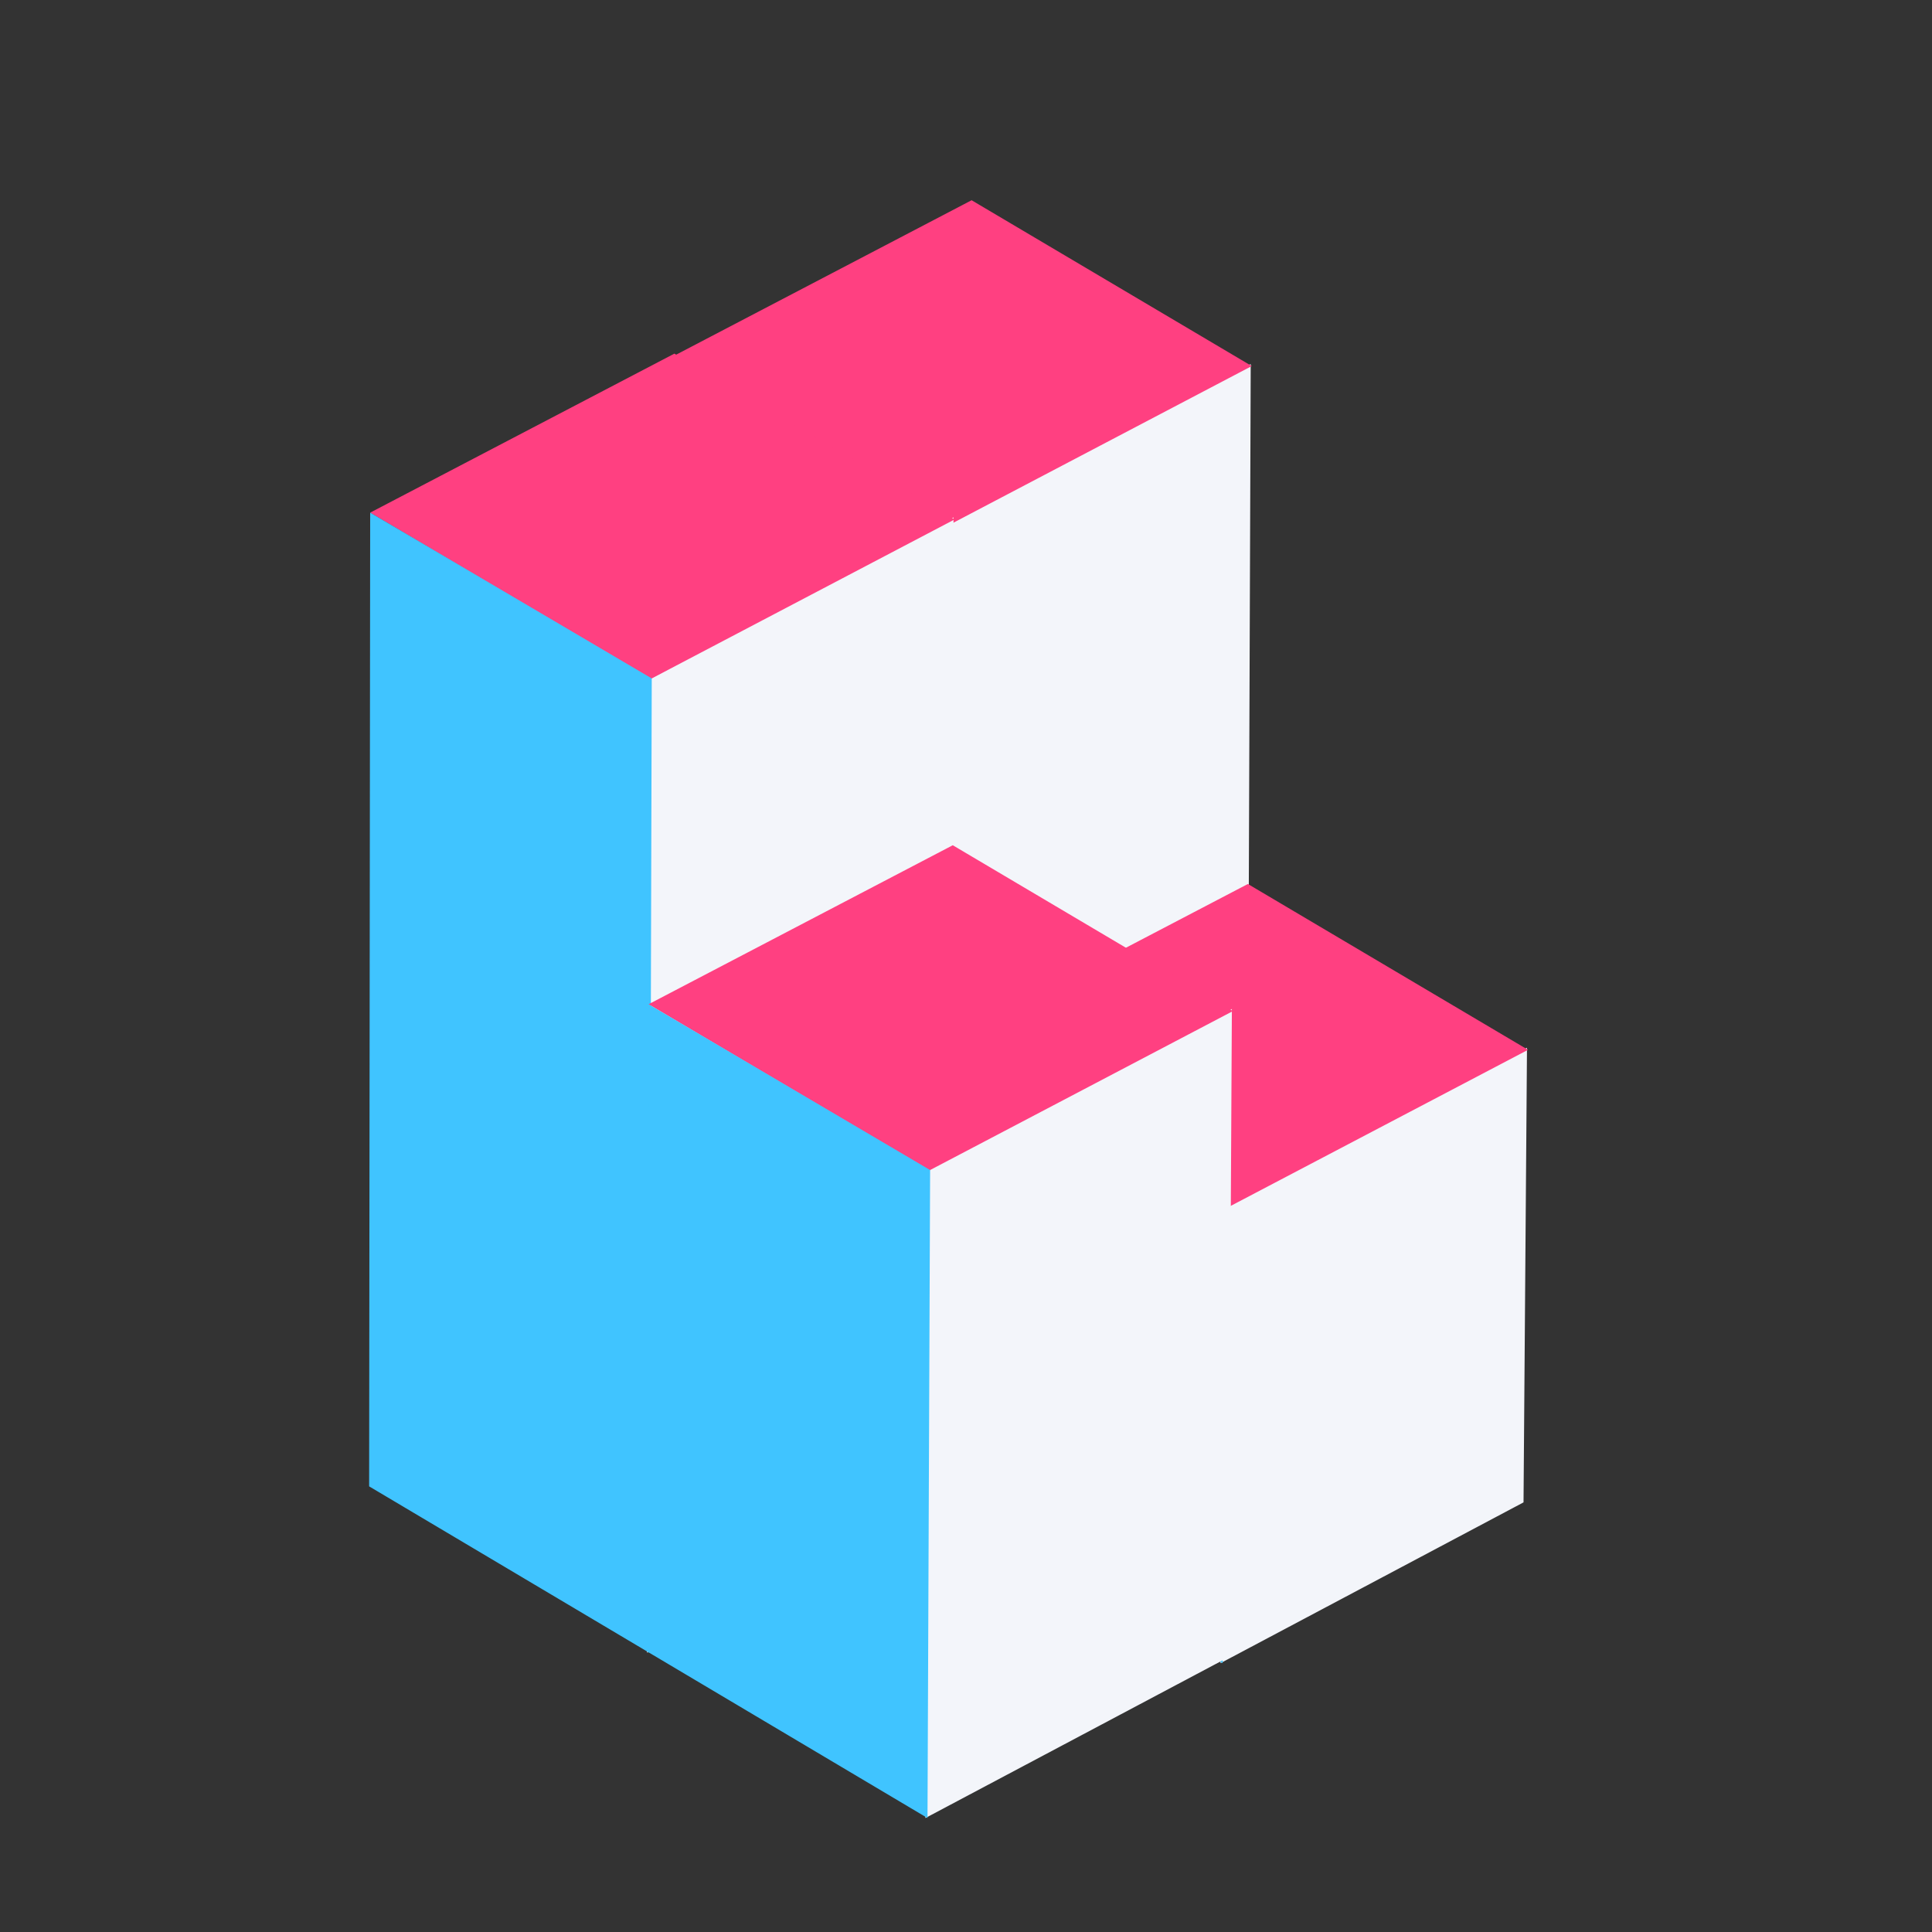 <?xml version="1.0" encoding="UTF-8"?>
<svg xmlns="http://www.w3.org/2000/svg" viewBox="0 0 800 800" width="800" height="800" style="width: 100%; height: 100%; transform: translate3d(0px, 0px, 0px);" preserveAspectRatio="xMidYMid slice">
  <rect x="0" y="0" width="800" height="800" fill="#333333" stroke="none"/>
  <defs>
    <clipPath id="__lottie_element_87">
      <rect width="800" height="800" x="0" y="0"></rect>
    </clipPath>
  </defs>
  <g clip-path="url(#__lottie_element_87)">
    <g style="display: block;" transform="matrix(0.867,0,0,0.867,267.824,308.851)" opacity="1">
      <g opacity="1" transform="matrix(1,0,0,1,-2,0)">
        <g opacity="1" transform="matrix(1,0,0,1,216.419,225.558)">
          <path fill="rgb(243,245,250)" fill-opacity="1" d=" M-70.42,-331.086 C-70.42,-331.086 74.014,-407.953 74.014,-407.953 C74.014,-407.953 72.358,45.777 72.358,45.777 C72.358,45.777 -72.358,122.565 -72.358,122.565 C-72.358,122.565 -70.42,-331.086 -70.42,-331.086z"></path>
        </g>
        <g opacity="1" transform="matrix(1,0,0,1,219.056,144.153)">
          <path fill="rgb(255,64,129)" fill-opacity="1" d=" M-207.221,-328.805 C-207.221,-328.805 -61.928,-404.75 -61.928,-404.75 C-61.928,-404.75 71.878,-325.548 71.878,-325.548 C71.878,-325.548 -73.244,-249.368 -73.244,-249.368 C-73.244,-249.368 -207.221,-328.805 -207.221,-328.805z"></path>
        </g>
        <g opacity="1" transform="matrix(1,0,0,1,146.698,268.687)">
          <path fill="rgb(64,196,255)" fill-opacity="1" d=" M-135.363,0 C-135.363,0 -1.636,79.437 -1.636,79.437 C-1.636,79.437 -0.386,-374.153 -0.386,-374.153 C-0.386,-374.153 -134.863,-453.339 -134.863,-453.339 C-134.863,-453.339 -135.363,0 -135.363,0z"></path>
        </g>
      </g>
    </g>
    <g style="display: block;" transform="matrix(0.867,0,0,0.867,382.224,386.851)" opacity="1">
      <g opacity="1" transform="matrix(1,0,0,1,-2,0)">
        <g opacity="1" transform="matrix(1,0,0,1,216.419,225.558)">
          <path fill="rgb(243,245,250)" fill-opacity="1" d=" M-70.42,-94.493 C-70.42,-94.493 74.014,-171.36 74.014,-171.36 C74.014,-171.36 72.358,45.777 72.358,45.777 C72.358,45.777 -72.358,122.565 -72.358,122.565 C-72.358,122.565 -70.42,-94.493 -70.42,-94.493z"></path>
        </g>
        <g opacity="1" transform="matrix(1,0,0,1,219.056,144.153)">
          <path fill="rgb(255,64,129)" fill-opacity="1" d=" M-207.221,-92.212 C-207.221,-92.212 -61.928,-168.157 -61.928,-168.157 C-61.928,-168.157 71.878,-88.955 71.878,-88.955 C71.878,-88.955 -73.245,-12.775 -73.245,-12.775 C-73.245,-12.775 -207.221,-92.212 -207.221,-92.212z"></path>
        </g>
        <g opacity="1" transform="matrix(1,0,0,1,146.698,268.687)">
          <path fill="rgb(64,196,255)" fill-opacity="1" d=" M-135.363,0 C-135.363,0 -1.636,79.436 -1.636,79.436 C-1.636,79.436 -0.386,-137.56 -0.386,-137.56 C-0.386,-137.56 -134.863,-216.746 -134.863,-216.746 C-134.863,-216.746 -135.363,0 -135.363,0z"></path>
        </g>
      </g>
    </g>
    <g style="display: block;" transform="matrix(0.867,0,0,0.867,144.757,382.518)" opacity="1">
      <g opacity="1" transform="matrix(1,0,0,1,-2,0)">
        <g opacity="1" transform="matrix(1,0,0,1,216.419,225.558)">
          <path fill="rgb(243,245,250)" fill-opacity="1" d=" M-70.42,-342.797 C-70.42,-342.797 74.014,-419.664 74.014,-419.664 C74.014,-419.664 72.358,45.777 72.358,45.777 C72.358,45.777 -72.358,122.565 -72.358,122.565 C-72.358,122.565 -70.42,-342.797 -70.42,-342.797z"></path>
        </g>
        <g opacity="1" transform="matrix(1,0,0,1,219.056,144.153)">
          <path fill="rgb(255,64,129)" fill-opacity="1" d=" M-207.221,-340.516 C-207.221,-340.516 -61.928,-416.461 -61.928,-416.461 C-61.928,-416.461 71.878,-337.258 71.878,-337.258 C71.878,-337.258 -73.244,-261.078 -73.244,-261.078 C-73.244,-261.078 -207.221,-340.516 -207.221,-340.516z"></path>
        </g>
        <g opacity="1" transform="matrix(1,0,0,1,146.698,268.687)">
          <path fill="rgb(64,196,255)" fill-opacity="1" d=" M-135.363,0 C-135.363,0 -1.636,79.437 -1.636,79.437 C-1.636,79.437 -0.386,-385.863 -0.386,-385.863 C-0.386,-385.863 -134.863,-465.049 -134.863,-465.049 C-134.863,-465.049 -135.363,0 -135.363,0z"></path>
        </g>
      </g>
    </g>
    <g style="display: block;" transform="matrix(0.867,0,0,0.867,260.024,450.985)" opacity="1">
      <g opacity="1" transform="matrix(1,0,0,1,-2,0)">
        <g opacity="1" transform="matrix(1,0,0,1,216.419,225.558)">
          <path fill="rgb(243,245,250)" fill-opacity="1" d=" M-70.42,-186.969 C-70.42,-186.969 74.014,-263.836 74.014,-263.836 C74.014,-263.836 72.358,45.777 72.358,45.777 C72.358,45.777 -72.358,122.565 -72.358,122.565 C-72.358,122.565 -70.42,-186.969 -70.42,-186.969z"></path>
        </g>
        <g opacity="1" transform="matrix(1,0,0,1,219.056,144.153)">
          <path fill="rgb(255,64,129)" fill-opacity="1" d=" M-207.221,-184.688 C-207.221,-184.688 -61.928,-260.633 -61.928,-260.633 C-61.928,-260.633 71.878,-181.431 71.878,-181.431 C71.878,-181.431 -73.245,-105.251 -73.245,-105.251 C-73.245,-105.251 -207.221,-184.688 -207.221,-184.688z"></path>
        </g>
        <g opacity="1" transform="matrix(1,0,0,1,146.698,268.687)">
          <path fill="rgb(64,196,255)" fill-opacity="1" d=" M-135.363,0 C-135.363,0 -1.636,79.436 -1.636,79.436 C-1.636,79.436 -0.386,-230.036 -0.386,-230.036 C-0.386,-230.036 -134.863,-309.222 -134.863,-309.222 C-134.863,-309.222 -135.363,0 -135.363,0z"></path>
        </g>
      </g>
    </g>
  </g>
</svg>
